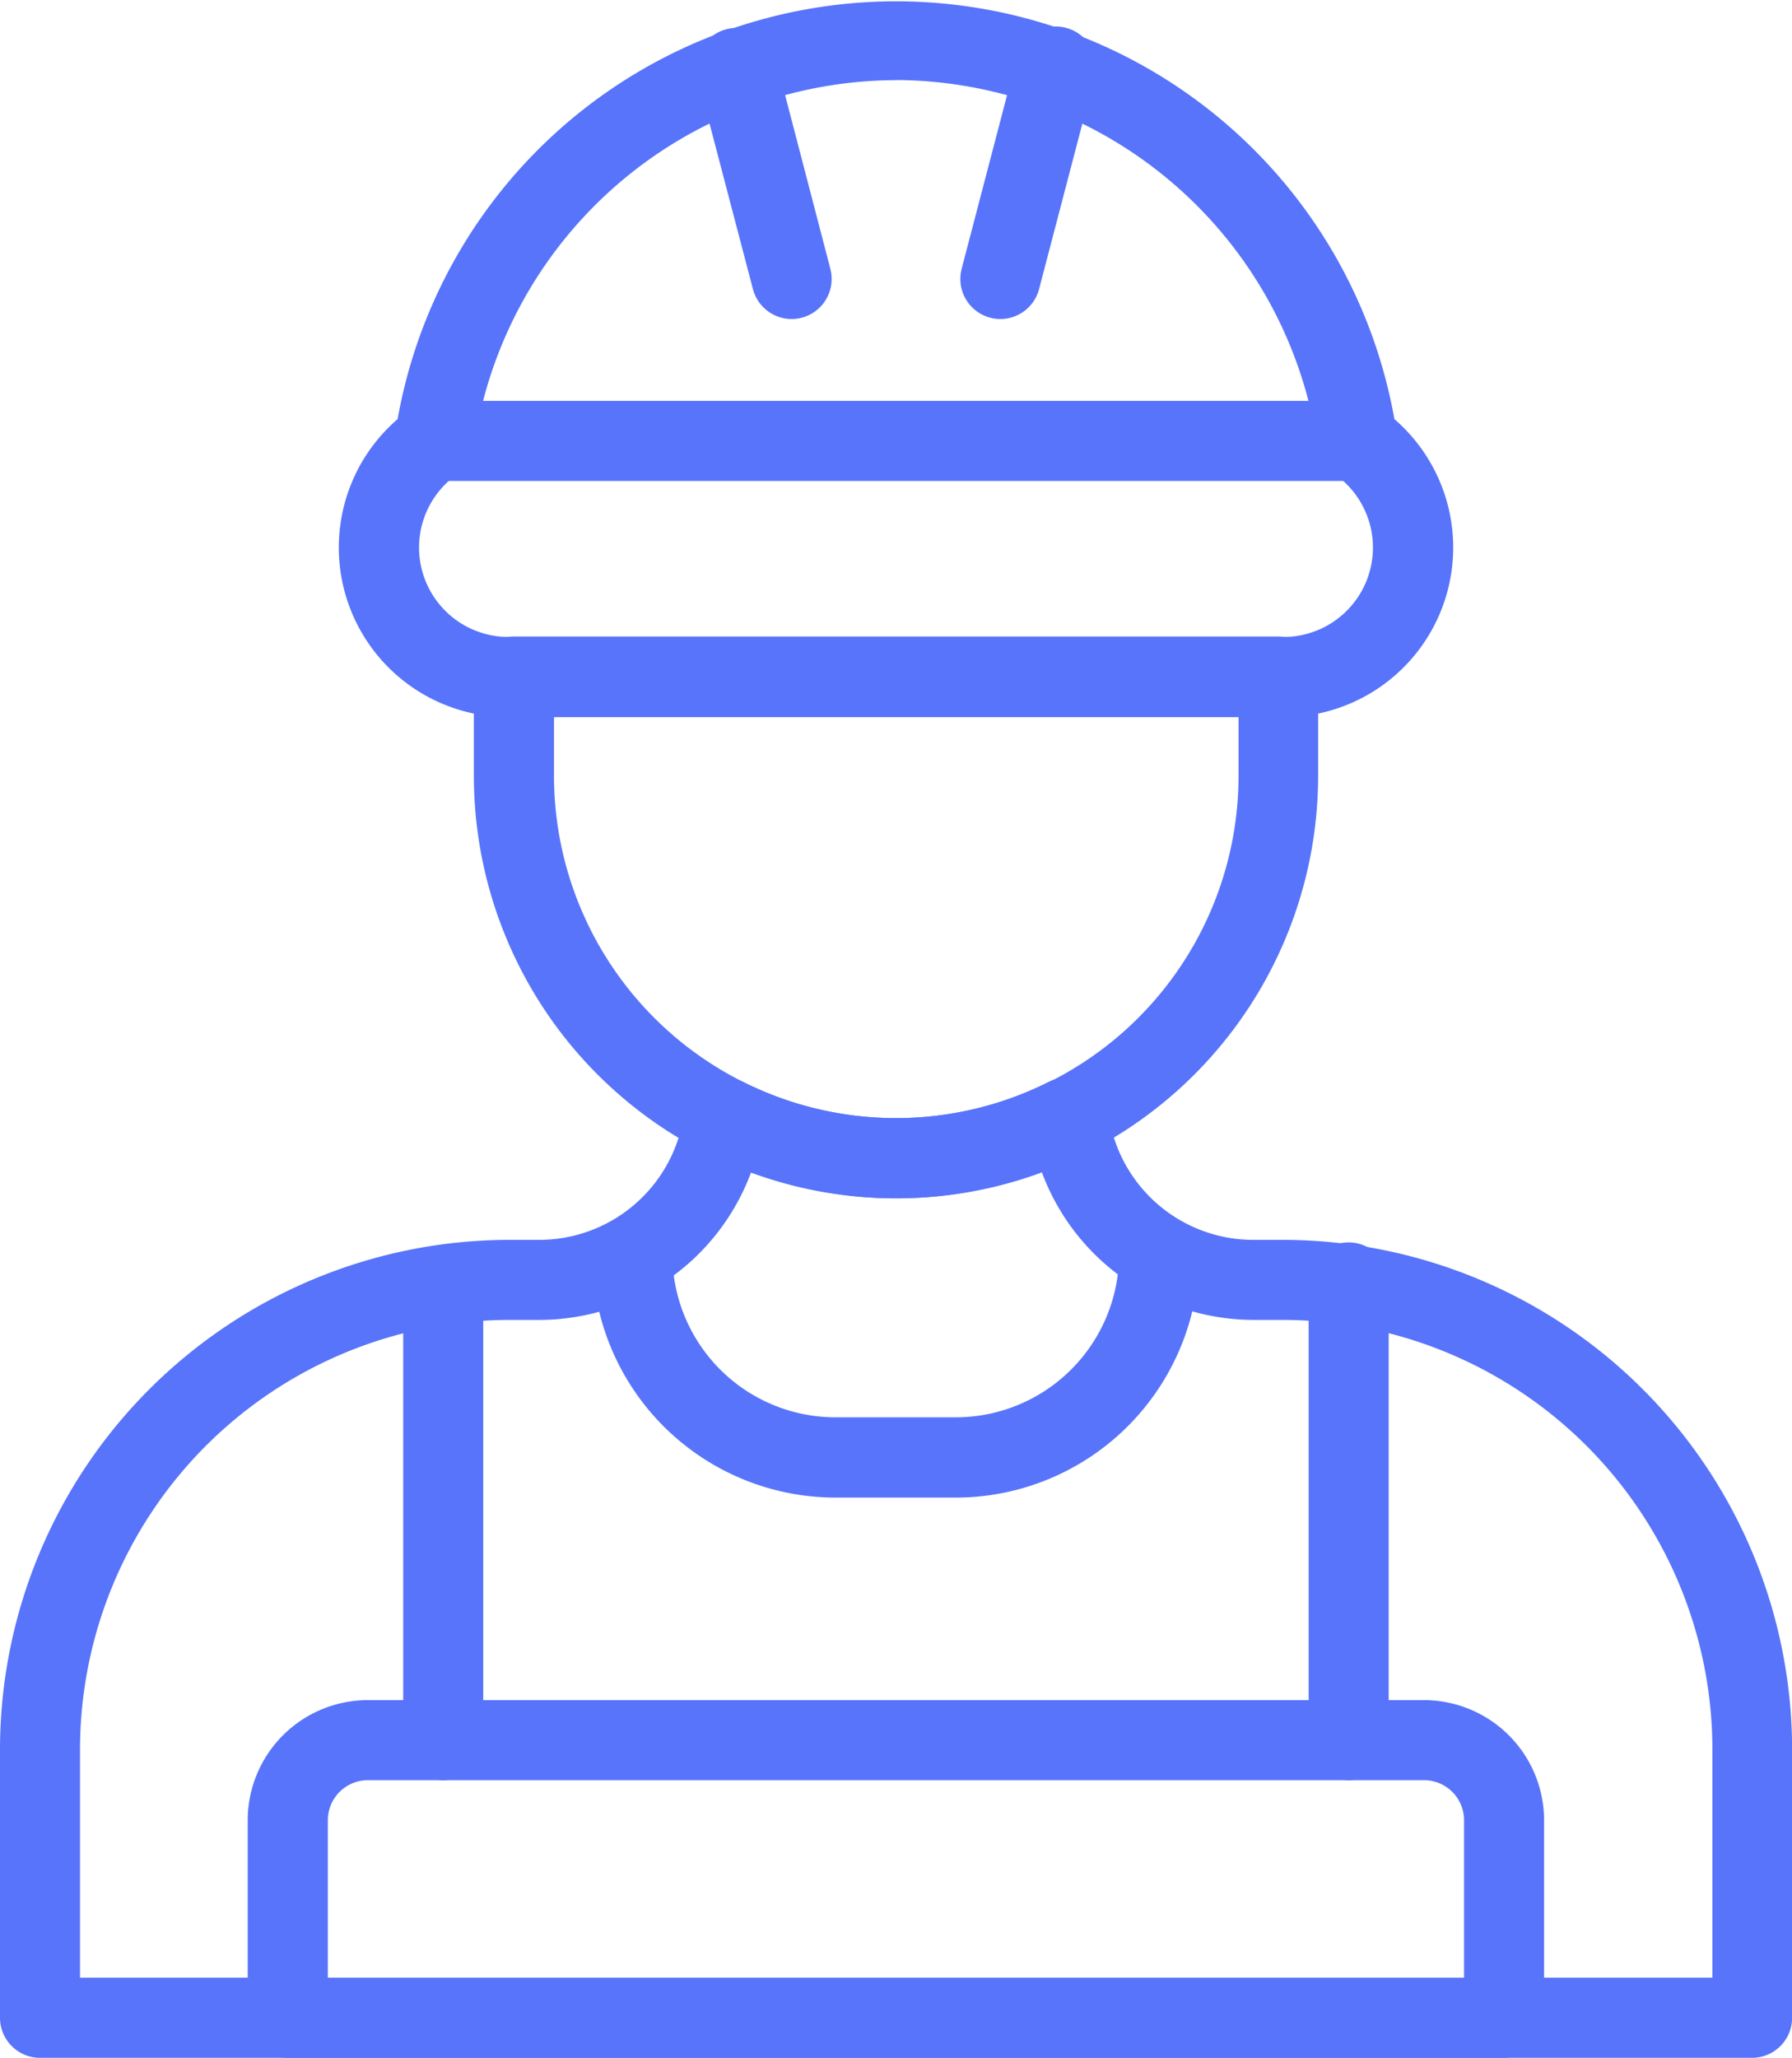 <svg xmlns="http://www.w3.org/2000/svg" viewBox="0 0 166.39 191"><defs><style>.\37 2b6515a-22ed-41ed-881a-8c37e39007fe{fill:#5874fa;}</style></defs><title>Equipment Installation</title><g id="2de90a1c-3917-418c-ac2d-5f559538f287" data-name="Слой 2"><g id="f750629f-b18c-4bd3-b439-6d66b8fbd9e2" data-name="Layer 2"><path class="72b6515a-22ed-41ed-881a-8c37e39007fe" d="M83.19,111.23A39.23,39.23,0,0,1,44,72v-9.2a3.72,3.72,0,0,1,3.72-3.72h70.95a3.72,3.72,0,0,1,3.72,3.72V72A39.24,39.24,0,0,1,83.19,111.23ZM51.44,66.56V72A31.76,31.76,0,0,0,115,72V66.56Z"/><path class="72b6515a-22ed-41ed-881a-8c37e39007fe" d="M119.19,66.56h-72A15.74,15.74,0,0,1,36.92,38.9a47,47,0,0,1,92.55,0,15.74,15.74,0,0,1-10.28,27.66Zm-36-59.12A39.73,39.73,0,0,0,44,41.45,3.72,3.72,0,0,1,42.48,44,8.3,8.3,0,0,0,47.2,59.12h72A8.3,8.3,0,0,0,123.91,44a3.72,3.72,0,0,1-1.56-2.53A39.73,39.73,0,0,0,83.19,7.43Z"/><path class="72b6515a-22ed-41ed-881a-8c37e39007fe" d="M73.5,29.61a3.72,3.72,0,0,1-3.59-2.78L64.78,7.27A3.72,3.72,0,1,1,72,5.38L77.1,24.95a3.72,3.72,0,0,1-3.6,4.66Z"/><path class="72b6515a-22ed-41ed-881a-8c37e39007fe" d="M92.89,29.61a3.72,3.72,0,0,1-3.6-4.66L94.41,5.38a3.72,3.72,0,1,1,7.19,1.89L96.48,26.83A3.72,3.72,0,0,1,92.89,29.61Z"/><path class="72b6515a-22ed-41ed-881a-8c37e39007fe" d="M41.16,165.23a3.72,3.72,0,0,1-3.72-3.72V119.22a3.72,3.72,0,0,1,7.43,0v42.29A3.72,3.72,0,0,1,41.16,165.23Z"/><path class="72b6515a-22ed-41ed-881a-8c37e39007fe" d="M88.76,139H77.61A22.59,22.59,0,0,1,55,116.4a3.72,3.72,0,0,1,7.43,0,15.15,15.15,0,0,0,15.13,15.15H88.76a15.17,15.17,0,0,0,15.15-15.15,3.72,3.72,0,0,1,7.43,0A22.61,22.61,0,0,1,88.76,139Z"/><path class="72b6515a-22ed-41ed-881a-8c37e39007fe" d="M125.23,165.23a3.72,3.72,0,0,1-3.72-3.72V119.23a3.72,3.72,0,1,1,7.43,0v42.28A3.72,3.72,0,0,1,125.23,165.23Z"/><path class="72b6515a-22ed-41ed-881a-8c37e39007fe" d="M126,44.64H40.36a3.72,3.72,0,0,1,0-7.43H126a3.72,3.72,0,0,1,0,7.43Z"/><path class="72b6515a-22ed-41ed-881a-8c37e39007fe" d="M162.67,191H3.72A3.72,3.72,0,0,1,0,187.28V162.37a47.34,47.34,0,0,1,47.29-47.29H50a13.58,13.58,0,0,0,13-9.45c.3-.92.57-1.87.81-2.82A3.72,3.72,0,0,1,69,100.42a31.6,31.6,0,0,0,28.36,0,3.72,3.72,0,0,1,5.26,2.39c.25,1,.52,1.9.82,2.82a13.58,13.58,0,0,0,13,9.45h2.67a47.34,47.34,0,0,1,47.29,47.29v24.91A3.72,3.72,0,0,1,162.67,191ZM7.43,183.56H159V162.37a39.9,39.9,0,0,0-39.86-39.86h-2.67a21,21,0,0,1-19.73-13.7,39,39,0,0,1-27,0A21,21,0,0,1,50,122.51H47.29A39.9,39.9,0,0,0,7.43,162.37Z"/><path class="72b6515a-22ed-41ed-881a-8c37e39007fe" d="M139.66,191H26.73A3.72,3.72,0,0,1,23,187.28V168.95a11.16,11.16,0,0,1,11.15-11.15h98.07a11.16,11.16,0,0,1,11.15,11.15v18.33A3.72,3.72,0,0,1,139.66,191ZM30.44,183.56h105.5V168.95a3.72,3.72,0,0,0-3.72-3.72H34.16a3.72,3.72,0,0,0-3.72,3.72Z"/></g></g></svg>